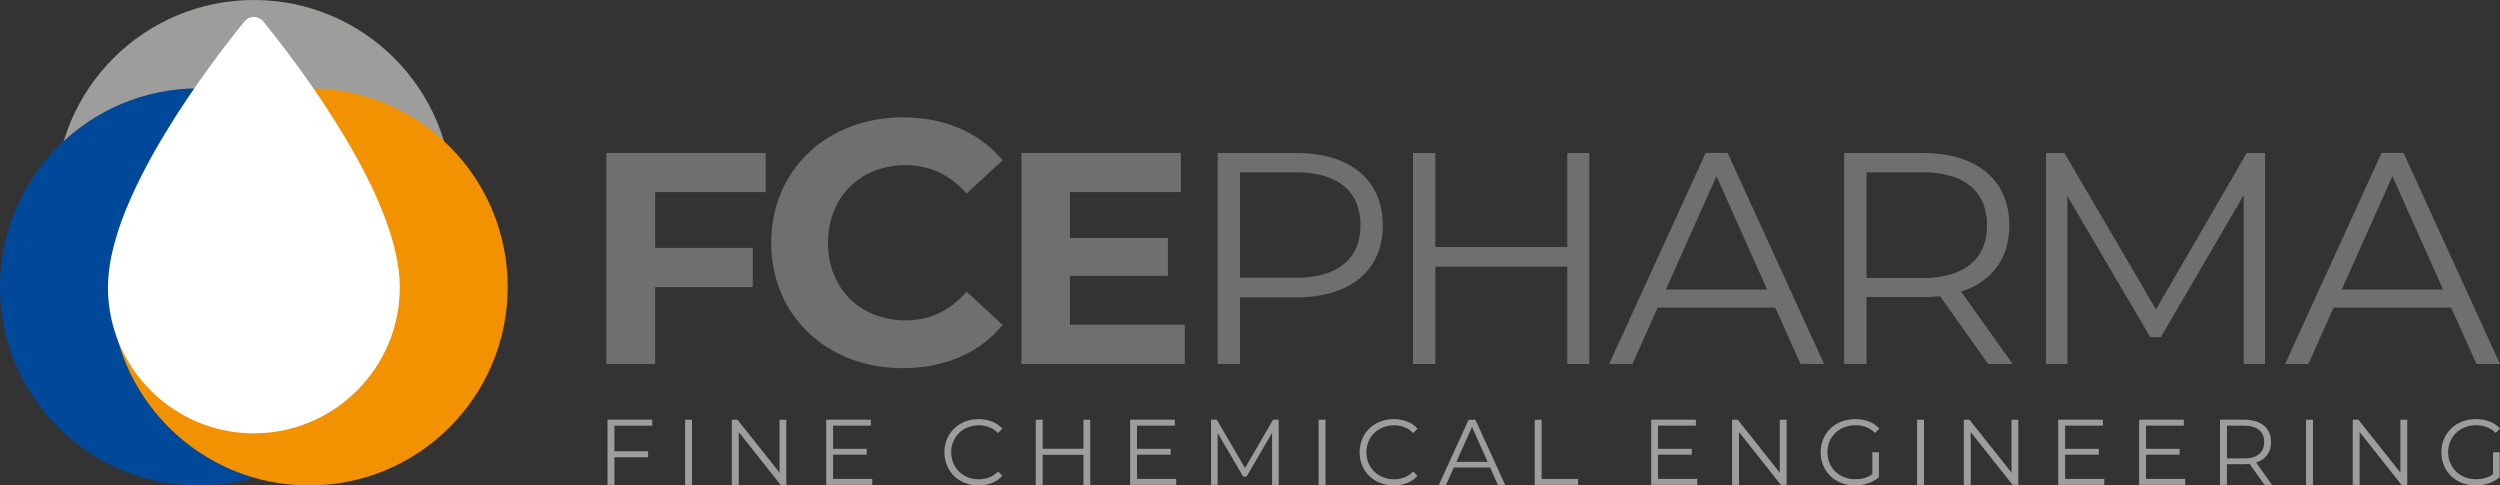 <svg xmlns="http://www.w3.org/2000/svg" viewBox="0 0 575.13 111.68"><rect x="0" y="0" width="575.13" height="111.68" fill="#333333" stroke="none"/><g style="isolation:isolate;"><g id="Camada_2"><g id="Camada_1-2"><path d="M141.35,97.93v5.89h7.75v1.37h-7.75v6.36h-1.59v-15h10.28v1.37h-8.7Z" style="fill:#9d9d9c;"></path><path d="M157.61,96.56h1.59v15h-1.59v-15Z" style="fill:#9d9d9c;"></path><path d="M180.9,96.56v15h-1.31l-9.64-12.17v12.17h-1.59v-15h1.31l9.66,12.17v-12.17h1.56Z" style="fill:#9d9d9c;"></path><path d="M200.67,110.18v1.37h-10.6v-15h10.28v1.37h-8.7v5.33h7.75v1.35h-7.75v5.57h9.02Z" style="fill:#9d9d9c;"></path><path d="M217.26,104.05c0-4.39,3.34-7.63,7.86-7.63,2.19,0,4.16.73,5.48,2.19l-1.01,1.01c-1.22-1.24-2.72-1.78-4.43-1.78-3.62,0-6.34,2.66-6.34,6.21s2.72,6.21,6.34,6.21c1.71,0,3.21-.53,4.43-1.8l1.01,1.01c-1.33,1.46-3.3,2.21-5.5,2.21-4.5,0-7.84-3.23-7.84-7.63Z" style="fill:#9d9d9c;"></path><path d="M250.81,96.56v15h-1.56v-6.92h-9.38v6.92h-1.59v-15h1.59v6.68h9.38v-6.68h1.56Z" style="fill:#9d9d9c;"></path><path d="M270.59,110.18v1.37h-10.6v-15h10.28v1.37h-8.7v5.33h7.75v1.35h-7.75v5.57h9.02Z" style="fill:#9d9d9c;"></path><path d="M294.17,96.56v15h-1.52v-12l-5.89,10.09h-.75l-5.89-10.03v11.93h-1.52v-15h1.31l6.51,11.12,6.45-11.12h1.31Z" style="fill:#9d9d9c;"></path><path d="M303.35,96.56h1.59v15h-1.59v-15Z" style="fill:#9d9d9c;"></path><path d="M312.78,104.05c0-4.39,3.34-7.63,7.86-7.63,2.19,0,4.16.73,5.48,2.19l-1.01,1.01c-1.22-1.24-2.72-1.78-4.43-1.78-3.62,0-6.34,2.66-6.34,6.21s2.72,6.21,6.34,6.21c1.71,0,3.21-.53,4.43-1.8l1.01,1.01c-1.33,1.46-3.3,2.21-5.5,2.21-4.5,0-7.84-3.23-7.84-7.63Z" style="fill:#9d9d9c;"></path><path d="M342.81,107.55h-8.35l-1.8,4.01h-1.65l6.85-15h1.56l6.85,15h-1.67l-1.8-4.01ZM342.24,106.26l-3.6-8.05-3.6,8.05h7.2Z" style="fill:#9d9d9c;"></path><path d="M353.06,96.56h1.59v13.62h8.4v1.37h-9.98v-15Z" style="fill:#9d9d9c;"></path><path d="M390.46,110.18v1.37h-10.6v-15h10.28v1.37h-8.7v5.33h7.75v1.35h-7.75v5.57h9.02Z" style="fill:#9d9d9c;"></path><path d="M411.01,96.56v15h-1.31l-9.64-12.17v12.17h-1.59v-15h1.31l9.66,12.17v-12.17h1.56Z" style="fill:#9d9d9c;"></path><path d="M430.74,104.05h1.52v5.72c-1.41,1.26-3.43,1.91-5.51,1.91-4.56,0-7.9-3.23-7.9-7.63s3.34-7.63,7.93-7.63c2.27,0,4.24.73,5.57,2.16l-.99,1.01c-1.26-1.24-2.76-1.76-4.52-1.76-3.71,0-6.43,2.63-6.43,6.21s2.72,6.21,6.41,6.21c1.44,0,2.76-.32,3.92-1.16v-5.06Z" style="fill:#9d9d9c;"></path><path d="M441.03,96.56h1.59v15h-1.59v-15Z" style="fill:#9d9d9c;"></path><path d="M464.32,96.56v15h-1.31l-9.64-12.17v12.17h-1.59v-15h1.31l9.66,12.17v-12.17h1.56Z" style="fill:#9d9d9c;"></path><path d="M484.1,110.18v1.37h-10.6v-15h10.28v1.37h-8.7v5.33h7.75v1.35h-7.75v5.57h9.02Z" style="fill:#9d9d9c;"></path><path d="M502.71,110.18v1.37h-10.6v-15h10.28v1.37h-8.7v5.33h7.75v1.35h-7.75v5.57h9.02Z" style="fill:#9d9d9c;"></path><path d="M520.97,111.55l-3.43-4.82c-.39.04-.77.06-1.2.06h-4.03v4.76h-1.59v-15h5.61c3.81,0,6.13,1.93,6.13,5.14,0,2.36-1.24,4.01-3.43,4.71l3.66,5.14h-1.73ZM520.88,101.7c0-2.4-1.59-3.77-4.58-3.77h-3.98v7.52h3.98c3,0,4.58-1.39,4.58-3.75Z" style="fill:#9d9d9c;"></path><path d="M530.51,96.56h1.59v15h-1.59v-15Z" style="fill:#9d9d9c;"></path><path d="M553.79,96.56v15h-1.31l-9.64-12.17v12.17h-1.59v-15h1.31l9.66,12.17v-12.17h1.56Z" style="fill:#9d9d9c;"></path><path d="M573.53,104.05h1.52v5.72c-1.41,1.26-3.43,1.91-5.51,1.91-4.56,0-7.9-3.23-7.9-7.63s3.34-7.63,7.93-7.63c2.27,0,4.24.73,5.57,2.16l-.99,1.01c-1.26-1.24-2.76-1.76-4.52-1.76-3.71,0-6.43,2.63-6.43,6.21s2.72,6.21,6.41,6.21c1.44,0,2.76-.32,3.92-1.16v-5.06Z" style="fill:#9d9d9c;"></path><circle cx="58.4" cy="45.68" r="45.68" style="fill:#9d9d9c; mix-blend-mode:multiply;"></circle><circle cx="45.68" cy="66" r="45.68" style="fill:#004899; mix-blend-mode:multiply;"></circle><circle cx="71.12" cy="66" r="45.68" style="fill:#f39200; mix-blend-mode:multiply;"></circle><path d="M78.78,30.61c-6.79-11.21-14.35-20.92-18.25-25.71-.52-.64-1.3-1.01-2.13-1.01s-1.61.37-2.13,1.01c-3.9,4.79-11.46,14.5-18.25,25.71-8.75,14.45-13.19,26.4-13.19,35.51,0,18.51,15.06,33.57,33.57,33.57s33.57-15.06,33.57-33.57c0-9.12-4.44-21.07-13.19-35.52h0Z" style="fill:#fff;"></path><path d="M150.72,44.21v12.82h22.46v9.01h-22.46v17.68h-11.23v-48.53h36.67v9.01h-25.44Z" style="fill:#706f6f;"></path><path d="M177.42,55.84c0-16.81,12.91-28.84,30.28-28.84,9.64,0,17.69,3.51,22.95,9.88l-8.29,7.65c-3.74-4.3-8.45-6.53-14.02-6.53-10.44,0-17.85,7.33-17.85,17.85s7.41,17.85,17.85,17.85c5.58,0,10.28-2.23,14.02-6.61l8.29,7.65c-5.26,6.45-13.31,9.96-23.03,9.96-17.29,0-30.2-12.03-30.2-28.84Z" style="fill:#706f6f;"></path><path d="M272.56,74.71v9.01h-37.57v-48.53h36.67v9.01h-25.51v10.54h22.53v8.73h-22.53v11.23h26.41Z" style="fill:#706f6f;"></path><path d="M318.12,51.84c0,10.33-7.49,16.57-19.83,16.57h-13.03v15.32h-5.13v-48.53h18.16c12.34,0,19.83,6.24,19.83,16.64ZM312.99,51.84c0-7.76-5.13-12.2-14.84-12.2h-12.89v24.26h12.89c9.71,0,14.84-4.44,14.84-12.06Z" style="fill:#706f6f;"></path><path d="M365.62,35.2v48.53h-5.06v-22.39h-30.36v22.39h-5.13v-48.53h5.13v21.63h30.36v-21.63h5.06Z" style="fill:#706f6f;"></path><path d="M408.4,70.76h-27.04l-5.82,12.96h-5.34l22.18-48.53h5.06l22.18,48.53h-5.41l-5.82-12.96ZM406.53,66.6l-11.65-26.07-11.65,26.07h23.29Z" style="fill:#706f6f;"></path><path d="M457.39,83.73l-11.09-15.6c-1.25.14-2.5.21-3.88.21h-13.03v15.39h-5.13v-48.53h18.16c12.34,0,19.83,6.24,19.83,16.64,0,7.63-4.02,12.96-11.09,15.25l11.85,16.64h-5.62ZM457.12,51.84c0-7.76-5.13-12.2-14.83-12.2h-12.89v24.33h12.89c9.7,0,14.83-4.51,14.83-12.13Z" style="fill:#706f6f;"></path><path d="M521.08,35.2v48.53h-4.92v-38.82l-19.06,32.65h-2.43l-19.06-32.44v38.61h-4.92v-48.53h4.23l21.07,35.98,20.87-35.98h4.23Z" style="fill:#706f6f;"></path><path d="M563.9,70.76h-27.04l-5.82,12.96h-5.34l22.18-48.53h5.06l22.18,48.53h-5.41l-5.82-12.96ZM562.03,66.6l-11.65-26.07-11.65,26.07h23.29Z" style="fill:#706f6f;"></path></g></g></g></svg>